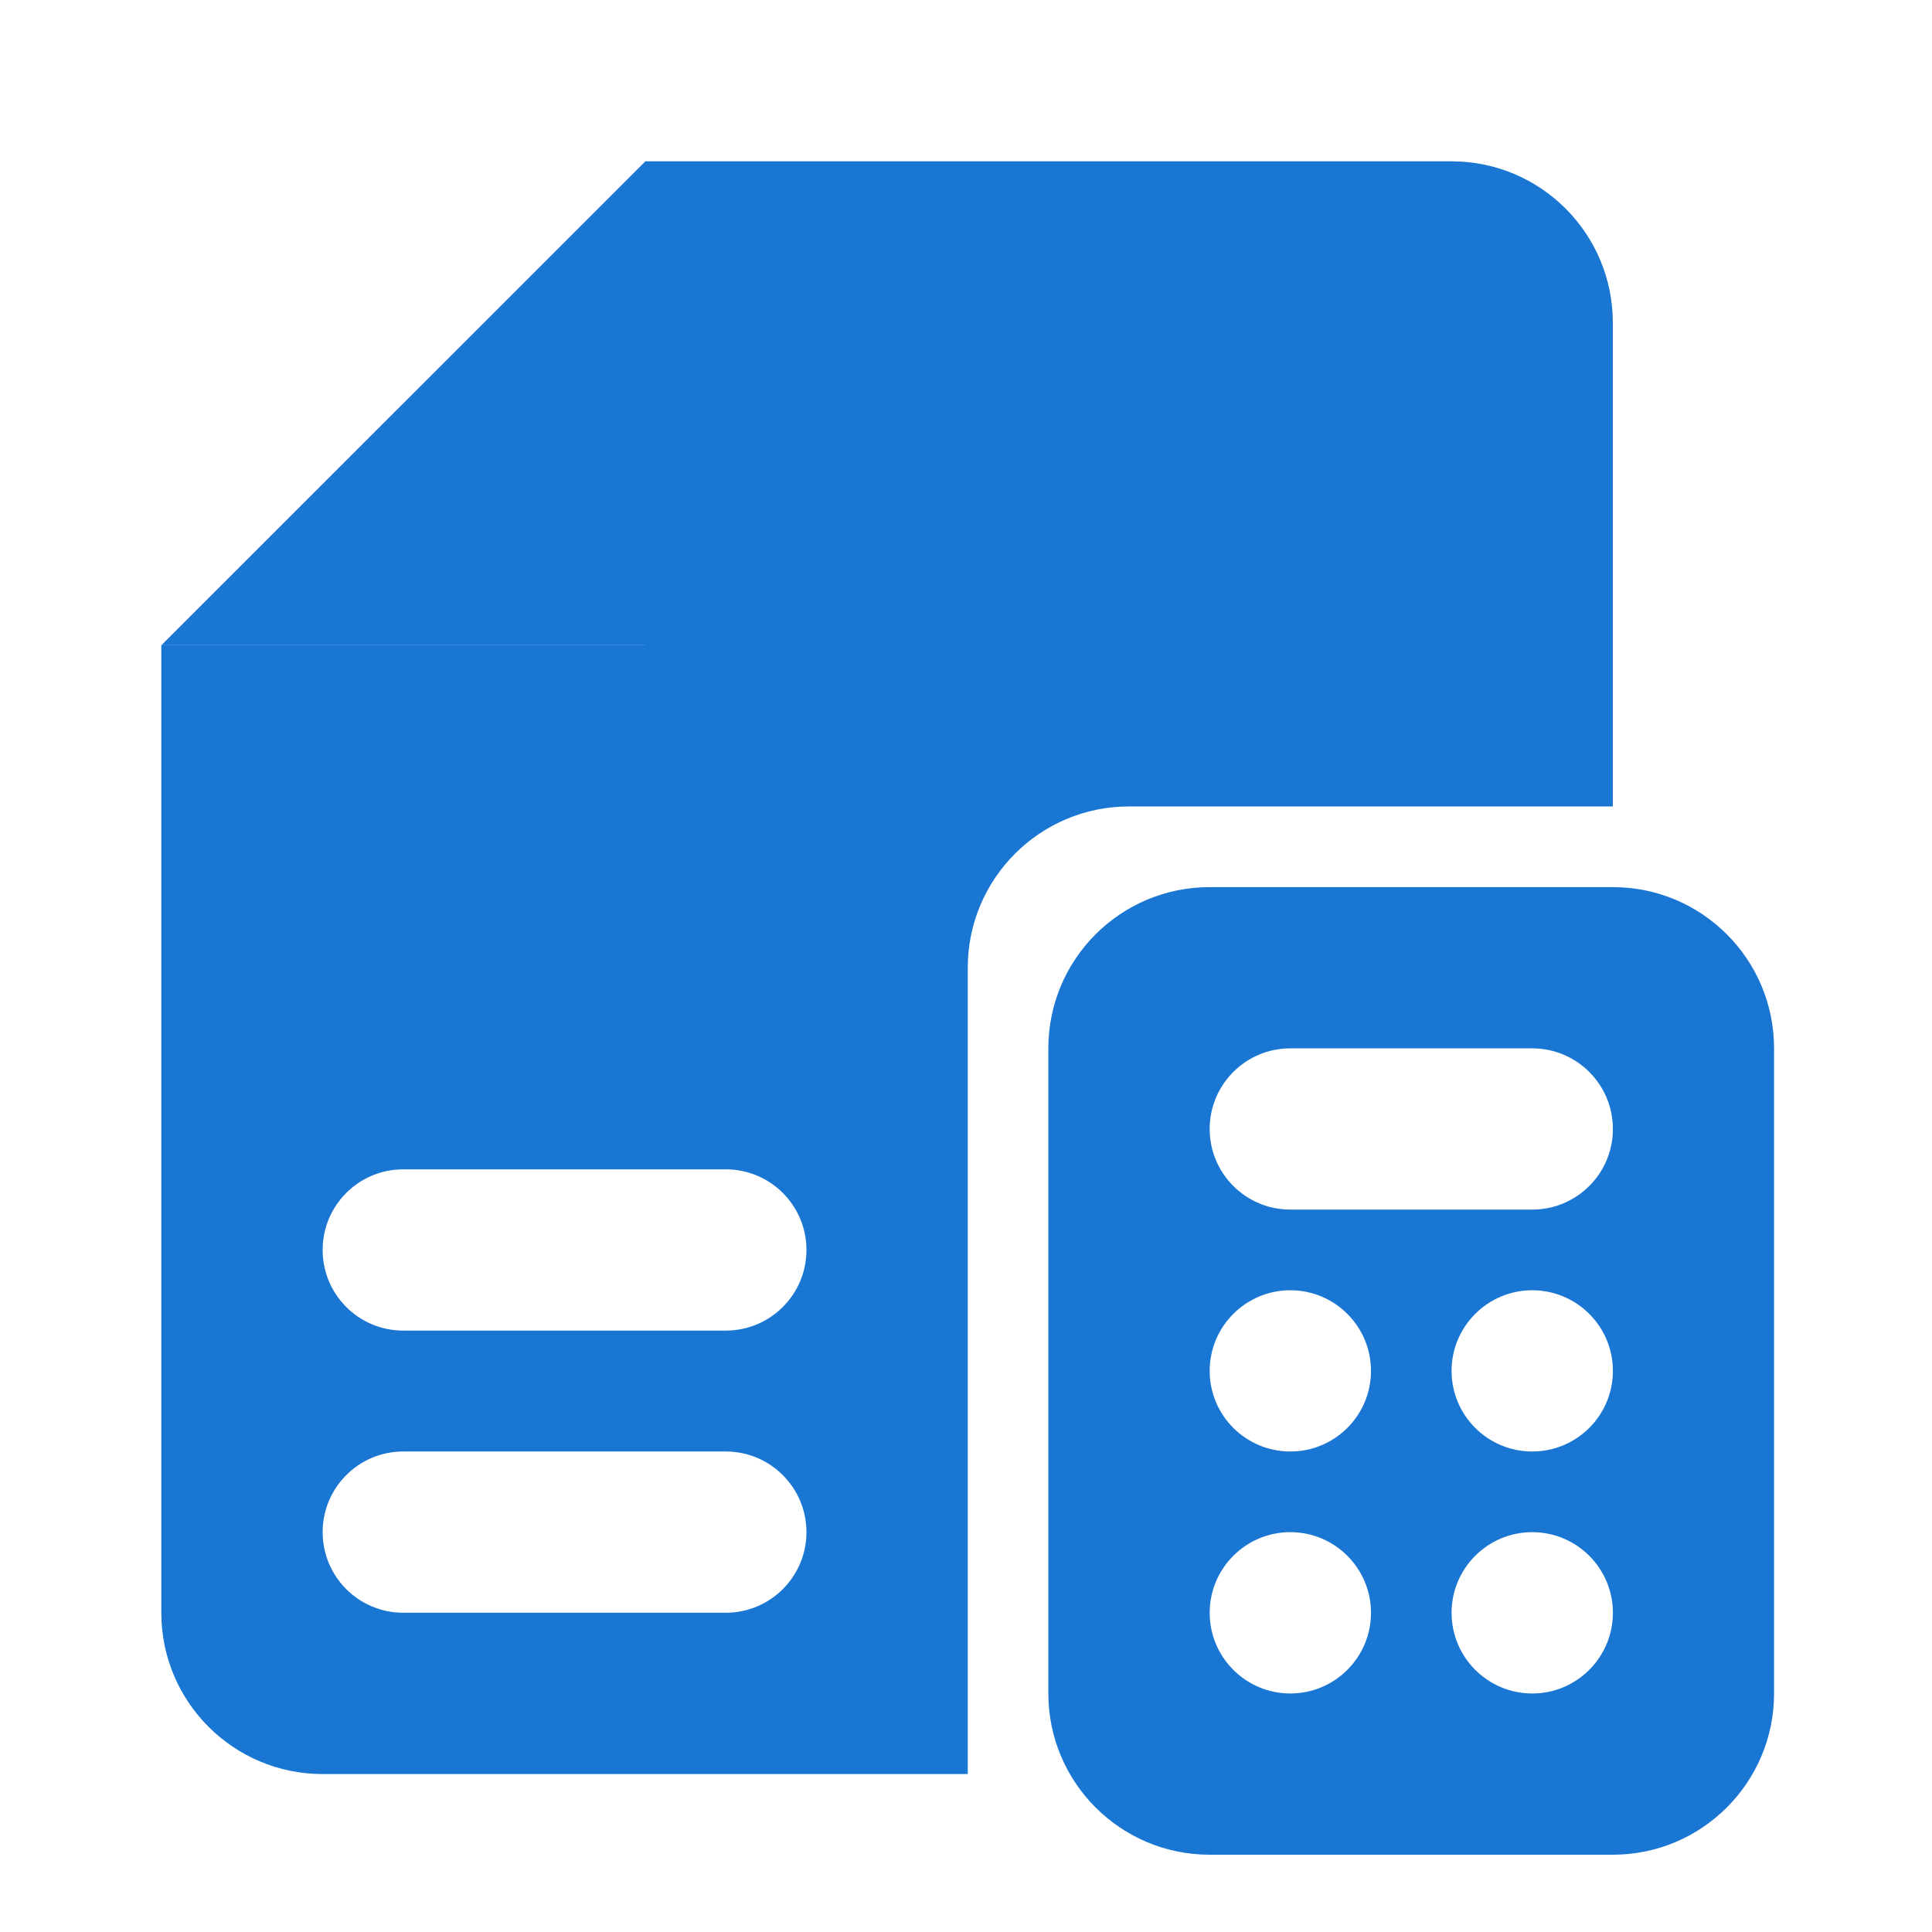 <svg width="24" height="24" viewBox="0 0 24 24" fill="none" xmlns="http://www.w3.org/2000/svg">
<path d="M2.005 8.015L8.016 2.005V8.015H2.005Z" fill="#1976D3"/>
<path fill-rule="evenodd" clip-rule="evenodd" d="M20.035 4.008C20.035 2.901 19.138 2.004 18.032 2.004H8.015V8.015H2.004V20.035C2.004 21.141 2.901 22.038 4.008 22.038H12.022V22.038V12.021C12.022 10.915 12.919 10.018 14.025 10.018H20.035V4.008ZM4.008 15.527C4.008 14.974 4.456 14.526 5.009 14.526H9.016C9.569 14.526 10.018 14.974 10.018 15.527C10.018 16.081 9.569 16.529 9.016 16.529H5.009C4.456 16.529 4.008 16.081 4.008 15.527ZM4.008 19.033C4.008 18.48 4.456 18.031 5.009 18.031H9.016C9.569 18.031 10.018 18.48 10.018 19.033C10.018 19.586 9.569 20.034 9.016 20.034H5.009C4.456 20.034 4.008 19.586 4.008 19.033Z" fill="#1976D3"/>
<path fill-rule="evenodd" clip-rule="evenodd" d="M15.026 11.02C13.92 11.02 13.023 11.916 13.023 13.023V21.037C13.023 22.143 13.92 23.04 15.026 23.04H20.035C21.141 23.04 22.038 22.143 22.038 21.037V13.023C22.038 11.916 21.141 11.02 20.035 11.02H15.026ZM16.029 13.023C15.476 13.023 15.027 13.471 15.027 14.025C15.027 14.578 15.476 15.026 16.029 15.026H19.034C19.587 15.026 20.036 14.578 20.036 14.025C20.036 13.471 19.587 13.023 19.034 13.023H16.029ZM16.029 16.028C15.476 16.028 15.027 16.477 15.027 17.03C15.027 17.583 15.476 18.031 16.029 18.031C16.582 18.031 17.031 17.583 17.031 17.03C17.031 16.477 16.582 16.028 16.029 16.028ZM18.032 17.03C18.032 16.477 18.481 16.028 19.034 16.028C19.587 16.028 20.036 16.477 20.036 17.03C20.036 17.583 19.587 18.031 19.034 18.031C18.481 18.031 18.032 17.583 18.032 17.03ZM16.029 19.033C15.476 19.033 15.027 19.482 15.027 20.035C15.027 20.588 15.476 21.037 16.029 21.037C16.582 21.037 17.031 20.588 17.031 20.035C17.031 19.482 16.582 19.033 16.029 19.033ZM18.032 20.035C18.032 19.482 18.481 19.033 19.034 19.033C19.587 19.033 20.036 19.482 20.036 20.035C20.036 20.588 19.587 21.037 19.034 21.037C18.481 21.037 18.032 20.588 18.032 20.035Z" fill="#1976D3"/>
</svg>
